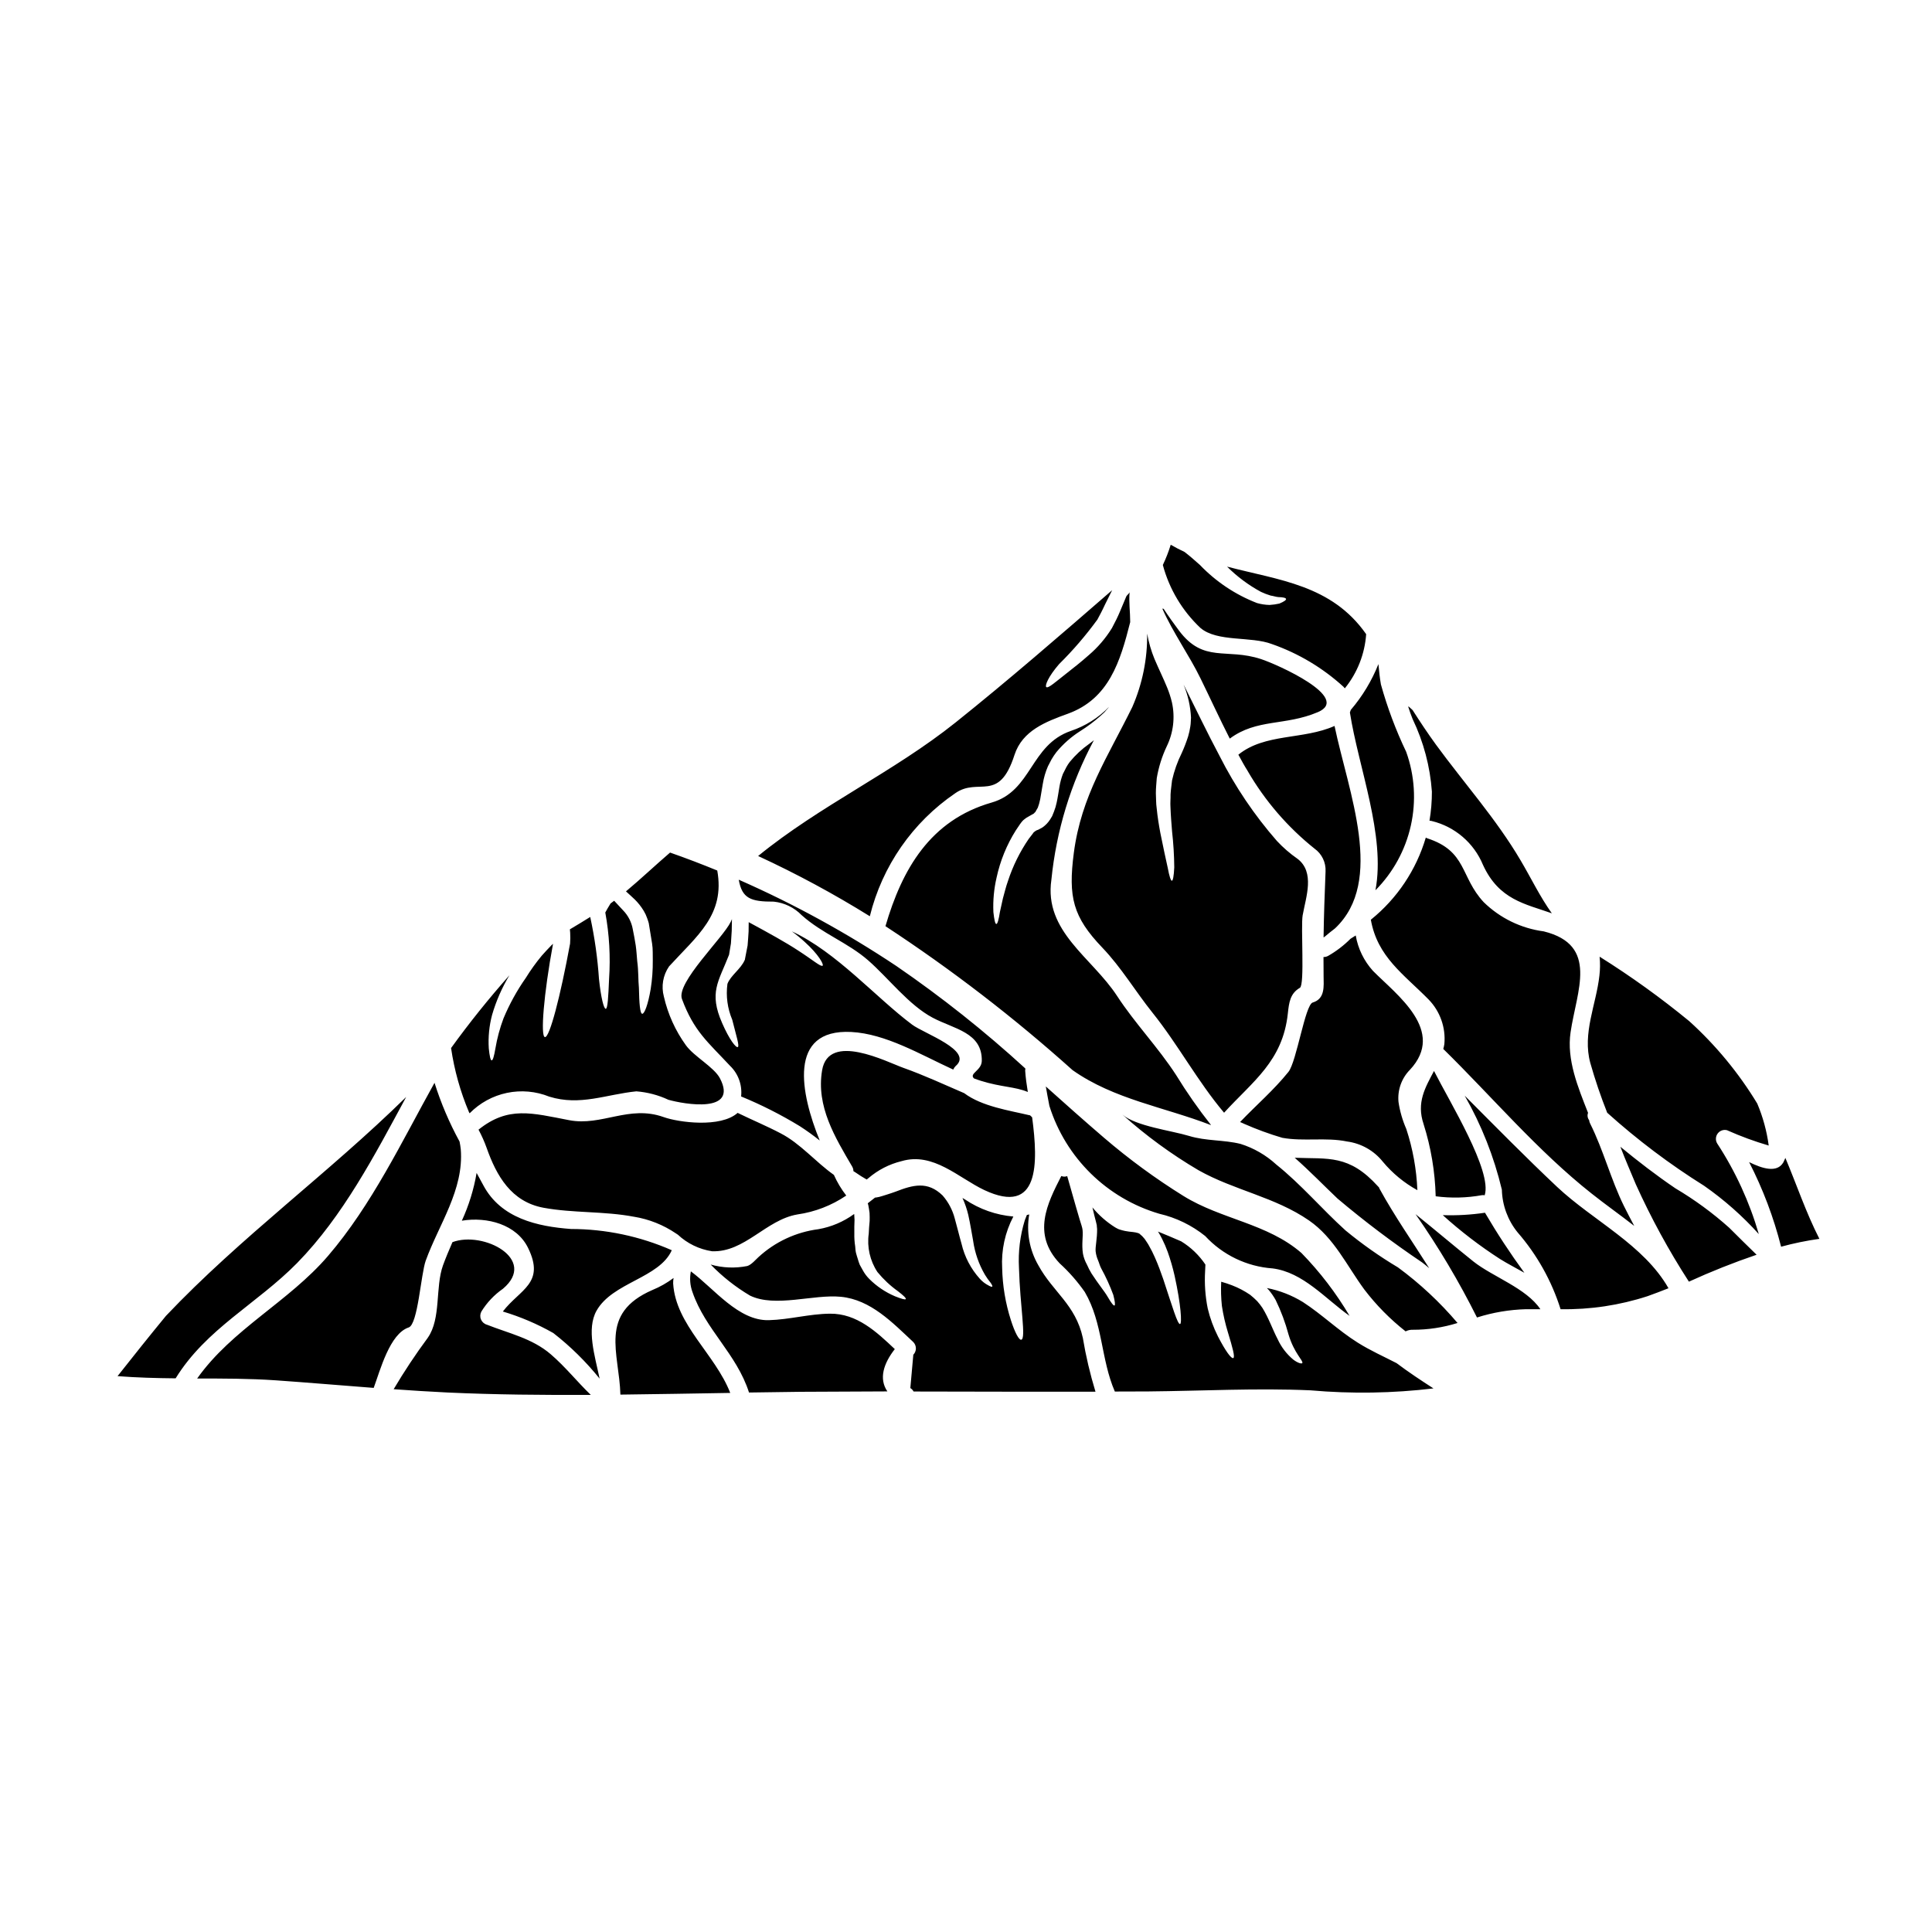 <?xml version="1.0" encoding="UTF-8"?>
<!-- Uploaded to: SVG Repo, www.svgrepo.com, Generator: SVG Repo Mixer Tools -->
<svg fill="#000000" width="800px" height="800px" version="1.1" viewBox="144 144 512 512" xmlns="http://www.w3.org/2000/svg">
 <path d="m616.01 474.39c3.336-0.91 6.727-1.605 10.148-2.086-3.57-6.984-6.004-14.309-9.016-21.445-0.184 0.395-0.344 0.82-0.555 1.215-1.664 2.801-5.473 1.664-9.055-0.105 3.664 7.129 6.508 14.652 8.477 22.422zm-14.227-30.828c3.555 1.586 7.211 2.926 10.945 4.019-0.512-3.832-1.535-7.574-3.039-11.133-4.922-8.117-10.996-15.473-18.031-21.84-7.543-6.191-15.473-11.898-23.742-17.078 0.164 1.672 0.145 3.356-0.055 5.023-0.848 7.668-4.574 15.258-2.406 23.164v-0.004c1.266 4.461 2.758 8.855 4.469 13.168 7.984 7.188 16.582 13.668 25.691 19.367 5.301 3.703 10.164 7.996 14.488 12.797-2.465-8.504-6.18-16.594-11.02-24.008-0.512-0.836-0.453-1.902 0.148-2.676 0.598-0.777 1.613-1.102 2.551-0.816zm7.746 32.969c-2.363-2.328-4.922-4.781-7.269-7.164-4.398-3.938-9.172-7.434-14.25-10.441-5.117-3.465-9.863-7.141-14.594-11.02 1.266 3.305 2.695 6.613 4.07 9.891l-0.004-0.004c4.047 8.961 8.758 17.605 14.094 25.859 5.863-2.68 11.855-5.062 17.953-7.137zm-28.871 10.957c1.852-0.66 3.699-1.375 5.512-2.09-6.555-11.523-20.016-17.926-29.52-26.859-8.355-7.871-16.395-16.051-24.48-24.168h-0.004c4.449 7.793 7.762 16.18 9.844 24.906 0.105 4.117 1.562 8.086 4.148 11.289 5.164 5.938 9.051 12.879 11.414 20.387 7.832 0.137 15.637-1.035 23.086-3.465zm-3.57-18.613c-0.926-1.742-1.855-3.492-2.723-5.262-3.492-7.086-5.418-14.781-8.961-21.863v-0.004c-0.145-0.277-0.238-0.582-0.27-0.895-0.422-0.551-0.531-1.285-0.285-1.934-2.644-6.742-5.711-14.062-4.629-21.359 1.613-11.02 7.562-23.109-7.113-26.734-6.004-0.793-11.59-3.512-15.918-7.75-6.266-6.742-4.387-13.508-14.992-16.926-0.129-0.027-0.207-0.133-0.344-0.184h0.004c-2.523 8.547-7.586 16.129-14.52 21.734-0.027 0-0.027 0-0.051 0.023 1.742 9.863 8.66 14.41 15.309 21.152 3.051 3.137 4.578 7.449 4.176 11.809-0.066 0.445-0.164 0.887-0.289 1.32h0.023c12.93 12.691 25.012 27.02 39.266 38.285 3.652 2.902 7.562 5.648 11.316 8.59zm-28.703 22.078h3.832c-3.727-5.578-12.637-8.594-17.738-12.637-5.156-4.125-10.18-8.406-15.352-12.559v-0.004c6.094 8.719 11.535 17.875 16.289 27.395 4.199-1.332 8.562-2.074 12.969-2.195zm6.875-104.91c-3.148-4.387-5.512-9.355-8.301-14.062-6.426-10.918-14.992-20.492-22.434-30.668-2.195-3.016-4.207-6.059-6.164-9.125-0.316-0.266-0.605-0.555-0.926-0.848-0.078-0.027-0.156-0.078-0.266-0.129 0.344 1.133 0.766 2.269 1.215 3.41l0.004-0.004c2.879 6.016 4.602 12.516 5.078 19.168 0.008 2.59-0.207 5.172-0.637 7.723 0.215-0.012 0.43 0.016 0.637 0.078 6.102 1.492 11.129 5.805 13.535 11.609 4.262 9.305 11.215 10.336 18.273 12.848zm-13.73 91.613c2.035 1.27 4.281 2.406 6.449 3.648-3.746-5.129-7.231-10.441-10.445-15.918-3.699 0.551-7.445 0.766-11.184 0.637 4.734 4.285 9.812 8.176 15.18 11.633zm-4.074-16.895c2.062-6.371-9.254-24.695-13.43-32.945-2.273 4.328-4.723 8.328-2.754 14.09l-0.004 0.004c1.961 6.191 3.035 12.625 3.203 19.117 4.078 0.539 8.219 0.438 12.266-0.293 0.238-0.031 0.48-0.023 0.719 0.027zm-16.574 17.793c0.633 0.477 1.266 1.004 1.875 1.531-4.441-7.035-9.227-13.855-13.219-21.152v0.004c-0.016-0.082-0.043-0.164-0.078-0.238-0.074-0.094-0.156-0.18-0.242-0.262-7.746-8.57-13.223-7.246-22.105-7.617 3.938 3.465 7.617 7.269 11.344 10.812 7.164 6.043 14.648 11.695 22.426 16.926zm-2.461 17.848c4.016 0.008 8.008-0.598 11.844-1.797-4.672-5.504-9.969-10.449-15.785-14.73-4.867-2.902-9.508-6.172-13.883-9.781-6.266-5.656-11.766-12.203-18.402-17.504h0.004c-2.711-2.484-5.938-4.344-9.449-5.445-4.469-1.109-9.148-0.738-13.641-2.113-4.574-1.402-14.094-2.566-17.664-5.66 6.219 5.574 12.977 10.52 20.176 14.754 9.488 5.34 20.277 7.086 29.27 13.301 6.691 4.625 10.02 12 14.699 18.348 3.156 4.129 6.824 7.844 10.914 11.055 0.59-0.312 1.25-0.461 1.918-0.426zm-0.789-68.879c9.68-10.363-3.516-19.879-9.781-26.23-2.383-2.633-3.969-5.887-4.57-9.383-0.449 0.293-0.926 0.582-1.379 0.871-1.77 1.773-3.769 3.305-5.949 4.547-0.371 0.203-0.789 0.305-1.215 0.293 0 1.691 0 3.387 0.027 5.074 0.023 2.617 0.449 6.004-2.883 6.984-2.012 0.582-4.258 15.625-6.426 18.375-3.887 4.84-8.566 8.832-12.824 13.301 0.371 0.16 0.789 0.32 1.137 0.504v-0.004c3.269 1.438 6.625 2.668 10.051 3.676 5.684 1.031 11.551-0.184 17.156 0.977 3.738 0.496 7.141 2.418 9.492 5.367 2.555 3.062 5.656 5.617 9.148 7.535-0.223-5.523-1.211-10.984-2.938-16.234-1-2.277-1.695-4.68-2.062-7.141-0.297-3.141 0.801-6.254 3.008-8.508zm-9.125-47.594c4.691-4.719 7.945-10.676 9.387-17.172 1.441-6.496 1.012-13.27-1.246-19.527-2.746-5.742-4.984-11.715-6.691-17.848-0.316-1.797-0.5-3.594-0.66-5.391-1.758 4.418-4.231 8.52-7.32 12.133-0.066 0.234-0.145 0.465-0.238 0.691 2.246 14.496 9.516 32.656 6.769 47.113zm15.414 132.04c-3.328-2.141-6.637-4.328-9.809-6.719-3.414-1.77-6.953-3.328-10.312-5.445-5.156-3.227-9.465-7.477-14.539-10.762h-0.004c-2.926-1.793-6.148-3.047-9.52-3.703 0.16 0.184 0.371 0.371 0.504 0.531 0.688 0.82 1.297 1.707 1.82 2.641 1.426 2.934 2.57 6 3.414 9.152 1.48 4.969 3.992 6.981 3.648 7.562-0.133 0.234-1.082 0.078-2.406-0.926-1.758-1.473-3.168-3.316-4.121-5.398-1.324-2.512-2.363-5.606-4.047-8.301-0.418-0.621-0.875-1.215-1.375-1.77-0.59-0.602-1.219-1.168-1.879-1.695-1.492-1.02-3.098-1.863-4.785-2.512-0.953-0.371-1.93-0.688-2.883-0.953l0.004 0.004c-0.105 2.141-0.043 4.289 0.184 6.422 0.363 2.383 0.902 4.731 1.609 7.035 1.215 3.996 1.934 6.559 1.402 6.769-0.531 0.211-2.035-1.828-4.043-5.711-1.195-2.363-2.109-4.859-2.723-7.434-0.656-3.262-0.891-6.594-0.691-9.914l0.078-1.715c-1.672-2.492-3.863-4.594-6.422-6.16-2.168-0.953-4.203-1.797-6.16-2.594 0.02 0.039 0.047 0.074 0.078 0.105 0.367 0.582 0.699 1.184 1.004 1.801 0.574 1.129 1.078 2.297 1.508 3.488 0.734 2.07 1.344 4.18 1.828 6.32 1.715 7.801 1.969 12.668 1.453 12.797-0.66 0.16-2.035-4.574-4.469-11.922-0.633-1.828-1.352-3.809-2.246-5.816l-0.004-0.004c-0.449-1.023-0.949-2.019-1.504-2.988-0.266-0.531-0.605-0.953-0.898-1.43-0.293-0.477-0.531-0.688-0.926-1.137l-0.742-0.66c-0.098-0.023-0.188-0.066-0.266-0.129-0.457-0.145-0.926-0.242-1.402-0.293-0.719-0.059-1.43-0.156-2.141-0.289-0.473-0.102-0.941-0.223-1.402-0.371l-0.504-0.184-0.09-0.078-0.082-0.023-0.207-0.105-0.027-0.027-0.293-0.156c-2.281-1.43-4.316-3.215-6.027-5.293 0.156 0.715 0.344 1.43 0.5 2.117 0.133 0.555 0.293 1.082 0.426 1.637l0.184 0.789 0.051 0.234v0.184l0.027 0.266 0.051 0.504c0.027 2.566-0.5 4.629-0.395 5.902l0.004 0.004c0.09 0.816 0.305 1.609 0.633 2.363 0.316 0.738 0.477 1.48 0.848 2.164 1.238 2.25 2.305 4.594 3.195 7.004 0.453 1.746 0.559 2.723 0.32 2.828-0.238 0.105-0.875-0.684-1.77-2.246-0.898-1.562-2.434-3.328-4.281-6.188h-0.004c-0.473-0.77-0.887-1.574-1.242-2.402-0.504-0.898-0.863-1.871-1.059-2.883-0.395-2.512 0.082-4.547-0.102-6.297l-0.055-0.316-0.027-0.133v-0.051l-0.207-0.742c-0.16-0.527-0.348-1.082-0.504-1.609-0.32-1.109-0.633-2.223-0.98-3.356-0.656-2.301-1.348-4.68-2.035-7.141l-0.266-0.926v-0.004c-0.461 0.184-0.969 0.191-1.43 0.023-0.051-0.023-0.078-0.023-0.129-0.051-3.754 7.324-7.801 15.352-0.449 23.137 2.5 2.281 4.738 4.836 6.676 7.613 4.812 8.223 4.231 17.789 7.957 26.371 2.938-0.027 5.902 0 8.855-0.027 14.305-0.133 28.691-0.926 43.016-0.293 10.855 0.957 21.781 0.785 32.602-0.512zm-23.531-185.55c3.316-4.09 5.293-9.105 5.656-14.359-9.176-13.113-23.16-14.277-36.855-17.898v0.004c2.656 2.652 5.684 4.906 8.988 6.691 0.828 0.391 1.688 0.719 2.566 0.98 0.738 0.102 1.375 0.344 2.008 0.395 1.297 0.027 2.012 0.211 2.062 0.504 0.051 0.293-0.555 0.711-1.77 1.215h-0.004c-0.852 0.191-1.715 0.316-2.59 0.367-1.125-0.023-2.246-0.195-3.332-0.504-5.719-2.215-10.879-5.66-15.121-10.086-1.402-1.266-2.754-2.434-4.098-3.465-1.242-0.578-2.461-1.215-3.648-1.902v0.004c-0.562 1.836-1.262 3.629-2.09 5.363 1.707 6.379 5.156 12.156 9.965 16.684 4.473 3.805 13.383 2.141 18.961 4.281 7.016 2.457 13.465 6.305 18.953 11.316 0.105 0.121 0.215 0.277 0.348 0.41zm-2.594 63.613c13.273-12.48 3.543-36.066-0.129-53.648-8.305 3.703-18.43 1.906-25.488 7.617 0.789 1.453 1.574 2.91 2.461 4.309l-0.004 0.004c4.578 7.906 10.598 14.891 17.738 20.59 1.934 1.383 3.031 3.656 2.91 6.027-0.234 5.953-0.449 11.715-0.527 17.504 0.105-0.078 0.234-0.156 0.344-0.234 0.895-0.766 1.797-1.48 2.695-2.168zm-4.574-57.297c9.055-3.832-10.734-12.664-15.016-14.062-9.203-3.043-15.23 1.18-21.785-7.59-1.379-1.855-2.754-3.754-4.047-5.738-0.113-0.027-0.23-0.047-0.348-0.051 2.828 6.367 7.168 12.426 10.102 18.453 2.594 5.289 5.078 10.711 7.773 15.996 7.195-5.34 14.648-3.328 23.32-7.008zm-12.027 147.4c8.145 1.004 14.039 8.062 20.469 12.594l-0.004 0.004c-3.578-6.051-7.863-11.652-12.77-16.684-9.055-7.852-21.23-8.883-31.246-15.094h-0.004c-7.418-4.609-14.473-9.781-21.102-15.469-5.207-4.469-10.312-9.016-15.387-13.562 0.266 1.613 0.605 3.328 0.949 5.156v-0.004c4.336 13.789 15.262 24.508 29.129 28.582 4.445 1.027 8.602 3.047 12.16 5.902 4.633 5.012 10.996 8.078 17.805 8.578zm8.039-93.648c0.848-4.785 3.301-11.344-1.402-14.914v0.004c-1.98-1.379-3.805-2.961-5.449-4.727-5.977-6.836-11.074-14.395-15.176-22.496l-0.078-0.156c-3.148-5.902-6.055-12.004-9.098-18.059-0.129-0.238-0.234-0.477-0.371-0.715v-0.004c1.156 2.781 1.824 5.746 1.969 8.754-0.078 0.789-0.023 1.453-0.184 2.363-0.129 0.883-0.324 1.758-0.578 2.617-0.473 1.484-1.027 2.941-1.672 4.359-1.156 2.32-2.027 4.769-2.59 7.297-0.105 1.082-0.344 2.566-0.395 3.699 0.027 1.18-0.105 2.223-0.023 3.387 0.078 2.273 0.266 4.445 0.422 6.422v0.004c0.359 3.168 0.555 6.356 0.582 9.543-0.105 2.273-0.348 3.543-0.633 3.543-0.289 0-0.688-1.215-1.086-3.387-0.5-2.195-1.16-5.312-1.969-9.281-0.371-1.969-0.738-4.176-0.977-6.609-0.184-1.18-0.133-2.566-0.211-3.918 0-1.375 0.133-2.457 0.238-3.992v0.004c0.488-2.918 1.379-5.758 2.644-8.434 1.766-3.617 2.25-7.731 1.375-11.66-0.316-1.316-0.73-2.606-1.242-3.859-1.031-2.539-2.273-5.023-3.356-7.59h-0.004c-0.895-2.18-1.555-4.445-1.965-6.766 0.086 6.691-1.258 13.328-3.938 19.461-6.504 13.246-13.512 23.531-15.492 38.629-1.535 11.738-0.238 17 7.562 25.145 5.051 5.285 8.699 11.5 13.273 17.211 6.769 8.434 12.004 18.27 18.984 26.52 7.59-8.328 15.547-13.645 16.895-26.309 0.32-2.938 0.609-5.289 3.199-6.797 1.32-0.809 0.184-16.141 0.738-19.289zm-24.324 55.68-0.004-0.055c-3.336-4.219-6.418-8.637-9.23-13.219-4.758-7.348-10.891-13.668-15.648-20.969-6.691-10.234-19.41-17.051-17.398-30.801 1.297-12.938 5.125-25.492 11.262-36.953-0.422 0.316-0.82 0.66-1.266 0.977-1.91 1.348-3.633 2.949-5.117 4.758-0.336 0.434-0.637 0.895-0.902 1.379-0.316 0.605-0.605 1.215-0.926 1.824v-0.004c-0.422 1.105-0.73 2.246-0.922 3.414-0.234 1.324-0.422 2.754-0.738 4.203h-0.004c-0.16 0.793-0.391 1.57-0.688 2.324-0.156 0.426-0.344 0.875-0.5 1.242l-0.531 0.871c-0.531 0.836-1.223 1.559-2.035 2.121l-1.109 0.605-0.449 0.16c-0.254 0.145-0.496 0.312-0.719 0.5l-0.035 0.027-0.027 0.027-0.266 0.371c-0.344 0.449-0.715 0.926-1.059 1.375l0.004-0.004c-2.34 3.426-4.184 7.164-5.473 11.105-0.609 1.691-0.953 3.277-1.352 4.656-0.32 1.402-0.582 2.59-0.789 3.566-0.32 2.039-0.637 3.199-0.953 3.199s-0.555-1.137-0.789-3.223h0.008c-0.129-3.043 0.156-6.086 0.844-9.055 0.957-4.453 2.688-8.703 5.117-12.555 0.371-0.531 0.738-1.086 1.109-1.641l0.293-0.395 0.16-0.207 0.266-0.293 0.078-0.078 0.078-0.082c0.293-0.207 0.426-0.371 0.82-0.633 0.609-0.344 1.215-0.684 1.855-1.055 0.234-0.105 0.207-0.238 0.344-0.32h-0.004c0.043-0.051 0.098-0.098 0.156-0.133l0.027-0.051 0.133-0.238 0.5-0.871 0.211-0.633c0.156-0.348 0.266-1.059 0.422-1.613 0.238-1.352 0.453-2.695 0.688-4.074l0.004-0.004c0.254-1.59 0.707-3.144 1.352-4.625l0.949-1.828-0.004 0.004c0.398-0.684 0.84-1.344 1.324-1.969 1.781-2.152 3.887-4.012 6.242-5.512 1.875-1.176 3.652-2.504 5.312-3.965 0.395-0.371 0.789-0.738 1.18-1.082 0.293-0.371 0.609-0.711 0.898-1.031v-0.004c0.094-0.125 0.188-0.25 0.293-0.367-2.816 2.902-6.289 5.086-10.125 6.371-10.789 3.727-10.285 15.918-20.996 18.984-16.289 4.68-23.715 17.66-28.129 32.758 17.469 11.449 34.047 24.203 49.594 38.152 10.965 7.742 24.312 9.785 36.66 14.562zm-21.395-133.28v-0.027c0-2.719-0.395-5.312-0.156-7.902-0.156 0.395-0.789 0.789-0.926 1.215-0.527 1.242-1.082 2.59-1.664 3.969-0.293 0.656-0.582 1.375-0.926 2.035l-1.18 2.297h-0.004c-1.664 2.695-3.742 5.117-6.156 7.168-2.113 1.879-4.019 3.356-5.633 4.625-3.09 2.406-5.117 4.281-5.606 3.805-0.395-0.371 0.531-2.754 3.414-6.082l-0.004 0.004c3.699-3.656 7.094-7.606 10.152-11.809 0.32-0.633 0.66-1.238 0.98-1.852 0.371-0.684 0.66-1.375 1.004-2.062 0.66-1.324 1.297-2.617 1.906-3.832v-0.02c-13.668 11.871-27.391 23.77-41.43 35.008-16.531 13.219-35.988 22.043-52.375 35.426l-0.004-0.004c10.188 4.711 20.078 10.043 29.609 15.969 3.266-13.285 11.328-24.895 22.633-32.598 6.215-4.363 11.555 2.754 15.703-10.156 2.09-6.449 8.305-8.805 14.145-10.918 10.887-3.949 13.875-13.812 16.516-24.258zm-57.398 203.88c16.047 0.027 32.125 0.078 48.199 0.051-1.43-4.68-2.551-9.449-3.356-14.277-1.934-8.805-7.934-12.164-11.77-19.195-2.375-4.078-3.234-8.859-2.434-13.508l-0.633 0.156c-0.184 0.449-0.367 0.926-0.555 1.43-1.242 4.062-1.762 8.312-1.531 12.555 0.289 10.234 1.93 18.746 0.605 19.066-0.582 0.129-1.664-1.797-2.754-5.211-1.426-4.457-2.203-9.098-2.305-13.773-0.266-4.742 0.758-9.465 2.965-13.668-4.57-0.391-8.965-1.938-12.773-4.496-0.234-0.16-0.477-0.293-0.711-0.426v0.004c0.652 1.434 1.168 2.93 1.531 4.465 0.582 2.566 0.902 4.84 1.301 6.902l-0.004 0.004c0.453 3.16 1.512 6.203 3.117 8.961 0.461 0.758 0.973 1.484 1.535 2.168 0.344 0.5 0.5 0.848 0.422 0.977-0.078 0.129-0.449 0.027-1.004-0.293-0.867-0.445-1.645-1.043-2.297-1.77-2.379-2.633-4.047-5.828-4.852-9.285-0.605-2.09-1.137-4.387-1.793-6.691-0.586-2.258-1.691-4.348-3.227-6.106-3.969-3.859-7.824-2.805-12.453-1.008l-1.137 0.395-1.215 0.395c-0.371 0.129-0.789 0.266-1.266 0.395h-0.008c-0.453 0.152-0.922 0.266-1.398 0.34l-0.426 0.051c-0.633 0.477-1.266 0.98-1.93 1.508 0.059 0.137 0.105 0.281 0.133 0.426 0.156 0.684 0.234 1.402 0.344 2.113 0.027 0.711 0.051 1.48 0.027 2.113-0.105 1.18-0.211 2.363-0.238 3.387-0.5 3.559 0.32 7.18 2.301 10.18 1.578 1.922 3.398 3.629 5.422 5.074 1.48 1.137 2.219 1.852 2.086 2.09-0.133 0.238-1.137-0.055-2.856-0.738-2.547-1.082-4.863-2.641-6.82-4.602-0.695-0.695-1.285-1.492-1.746-2.359-0.266-0.449-0.5-0.898-0.762-1.375h-0.004c-0.207-0.516-0.383-1.039-0.531-1.574-0.156-0.527-0.344-1.055-0.477-1.609-0.133-0.555-0.156-1.109-0.207-1.691v-0.004c-0.18-1.145-0.258-2.305-0.227-3.461-0.027-1.18 0-2.363 0.051-3.543 0-0.527-0.078-0.98-0.078-1.453-0.02-0.043-0.027-0.086-0.027-0.133-2.801 2.043-6.031 3.418-9.445 4.019-5.941 0.762-11.5 3.348-15.91 7.406-0.605 0.527-1.875 2.062-2.988 2.363-3.211 0.633-6.523 0.496-9.672-0.395 3.09 3.191 6.59 5.957 10.414 8.223 6.691 3.254 16.793-0.395 24.09 0.32 7.93 0.766 13.723 6.898 19.195 12.004 0.91 0.934 0.91 2.422 0 3.356-0.266 2.938-0.527 5.902-0.789 8.828 0.367 0.223 0.664 0.543 0.867 0.922zm18.746-53.383c14.594 6.848 14.305-7.008 12.664-19.285-0.184-0.184-0.371-0.371-0.555-0.531-0.078-0.023-0.129 0-0.184-0.023-5.18-1.242-12.559-2.301-17.262-5.844-5.34-2.297-10.629-4.758-16.137-6.715-4.328-1.535-19.801-9.598-21.523 0.66-1.613 9.574 3.438 17.766 8.016 25.586l-0.008-0.004c0.195 0.348 0.293 0.738 0.289 1.137l0.555 0.348c0.953 0.672 1.945 1.297 2.965 1.871 0.156-0.129 0.316-0.234 0.477-0.371 2.523-2.164 5.519-3.703 8.75-4.492 8.43-2.488 15.121 4.438 21.953 7.664zm11.523-25.977c-0.316-1.902-0.578-3.805-0.711-5.734 0-0.082 0.051-0.16 0.051-0.238v-0.004c-0.02-0.098-0.027-0.195-0.023-0.293-10.738-9.832-22.156-18.898-34.16-27.137-13.234-8.816-27.207-16.469-41.766-22.871 0.875 4.973 3.148 5.84 9.309 5.816v0.004c2.789 0.297 5.391 1.559 7.348 3.566 5.449 4.891 12.297 7.297 17.688 12.031s10.734 11.809 17.027 15.148c5.66 3.016 13.195 3.887 13.035 11.473-0.055 2.566-3.465 3.305-2.062 4.629 0.605 0.207 1.215 0.449 1.824 0.633 5.414 1.695 9.113 1.539 12.441 2.961zm-19.09-6.926c4.723-4.07-8.406-8.566-11.578-10.945-9.676-7.242-20.016-19.219-31.883-24.719v-0.004c1.191 0.867 2.328 1.805 3.414 2.801 3.672 3.301 5.117 6 4.758 6.297-0.477 0.395-2.594-1.508-6.508-4.019-3.25-2.141-7.797-4.652-13.086-7.508 0 0.82 0 1.609-0.027 2.457-0.051 1.242-0.184 2.512-0.266 3.727-0.234 1.242-0.477 2.461-0.711 3.676v0.105l-0.059 0.078c-1.004 2.363-3.75 4.098-4.574 6.316-0.43 3.219 0.008 6.5 1.273 9.492 1.082 4.328 1.969 6.981 1.48 7.242-0.488 0.266-2.246-1.969-4.152-6.344-3.57-8.145-0.977-10.918 1.828-18.105 0.156-1.004 0.344-1.969 0.5-3.016 0.082-1.082 0.16-2.219 0.211-3.356 0.027-1.059 0.027-2.062 0.055-3.094-0.105 0.238-0.184 0.504-0.32 0.738-2.008 4.231-14.516 16.137-12.93 20.441 3.172 8.566 6.875 11.414 12.746 17.711 2.188 2.102 3.269 5.102 2.934 8.121 5.379 2.211 10.578 4.844 15.543 7.871 1.828 1.18 3.594 2.449 5.293 3.809-5.078-12.426-8.566-29.613 8.328-28.77 9.176 0.477 18.293 5.953 27.047 9.969v0.004c0.164-0.371 0.398-0.707 0.684-0.992zm-41.137 86.363c7.668-0.051 15.336-0.09 23.004-0.105-2.297-3.356-1.031-7.375 1.969-11.211-4.836-4.574-10.043-9.465-17.184-9.387-5.512 0.055-10.734 1.574-16.207 1.719-8.062 0.211-14.512-8.379-20.648-12.93h-0.008c-0.359 1.832-0.215 3.723 0.426 5.477 3.41 9.938 11.688 16.34 14.988 26.625 4.562-0.07 9.113-0.137 13.66-0.188zm12.109-52.008c-1.309-1.684-2.41-3.523-3.277-5.473-4.863-3.438-8.859-8.301-14.117-11.02-3.754-1.969-7.617-3.57-11.395-5.418-4.523 4.019-15.625 2.539-19.621 1.109-9.176-3.277-16.395 2.488-25.035 0.824-9.914-1.906-16.137-3.781-24.008 2.512l-0.004-0.004c0.832 1.547 1.551 3.152 2.144 4.809 2.617 7.43 6.531 14.305 15.07 15.891 7.902 1.457 16.074 0.875 23.977 2.383v-0.004c4 0.648 7.809 2.168 11.16 4.445l0.477 0.316v-0.004c2.504 2.344 5.66 3.875 9.051 4.391 8.66 0.348 14.277-8.328 22.633-9.754 4.641-0.66 9.066-2.371 12.945-5.004zm-47.141-25.383c4.176 1.18 18.586 3.727 13.668-5.684-1.574-2.988-6.824-5.738-9.016-8.75-2.793-3.867-4.781-8.254-5.844-12.906-0.742-2.742-0.238-5.672 1.375-8.008 7.402-8.117 14.887-13.668 12.77-25.406-4.125-1.691-8.266-3.277-12.504-4.758-3.914 3.356-7.695 6.949-11.688 10.285 0.684 0.633 1.453 1.297 2.269 2.086l0.004-0.004c0.934 0.918 1.754 1.949 2.43 3.07 0.371 0.609 0.672 1.258 0.902 1.93l0.293 0.848 0.051 0.211 0.078 0.207v0.004c0.004 0.051 0.012 0.105 0.027 0.16l0.078 0.477c0.266 1.637 0.531 3.277 0.789 4.836 0.254 1.559 0.133 3.039 0.184 4.469 0.027 2.539-0.16 5.078-0.555 7.586-0.711 4.176-1.664 6.609-2.246 6.559-0.582-0.051-0.789-2.723-0.875-6.875-0.207-2.035-0.078-4.414-0.449-7.086-0.129-1.324-0.184-2.723-0.395-4.152-0.207-1.43-0.5-2.856-0.789-4.328h0.004c-0.34-1.879-1.234-3.609-2.566-4.973-0.789-0.82-1.574-1.664-2.363-2.539l-0.953 0.711c-0.555 0.875-1.004 1.691-1.402 2.41h0.004c1.066 5.797 1.402 11.703 1.004 17.582-0.211 4.945-0.371 7.871-0.875 7.93-0.504 0.059-1.266-2.856-1.793-7.824h-0.004c-0.371-5.551-1.148-11.07-2.324-16.512-1.77 1.109-3.57 2.195-5.391 3.277 0.027 0.293 0.051 0.605 0.078 0.926v0.004c0.055 0.949 0.047 1.906-0.027 2.856-2.59 14.062-5.418 24.902-6.66 24.773-1.238-0.129-0.32-11.449 2.141-24.723-0.133 0.133-0.293 0.266-0.426 0.395-0.871 0.926-1.797 1.852-2.562 2.754-1.543 1.859-2.953 3.824-4.223 5.879-2.359 3.359-4.344 6.969-5.926 10.762-0.965 2.586-1.684 5.258-2.141 7.981-0.348 2.012-0.66 3.121-0.98 3.121-0.32 0-0.555-1.137-0.766-3.172-0.188-2.988 0.105-5.988 0.875-8.883 1.07-3.684 2.617-7.215 4.598-10.5-5.473 6.168-10.637 12.605-15.469 19.289 0.859 5.856 2.457 11.574 4.762 17.027 0.055 0.078 0.105 0.184 0.16 0.266v-0.004c2.688-2.738 6.125-4.621 9.879-5.406s7.66-0.441 11.219 0.992c8.172 2.539 15.098-0.605 23.082-1.402 2.941 0.227 5.816 0.984 8.488 2.234zm16.391 77.68c-3.992-10.258-14.434-18.008-15.121-28.953l-0.004 0.004c-0.012-0.504 0.027-1.008 0.109-1.504-1.719 1.289-3.59 2.356-5.578 3.172-14.41 6.238-8.805 16.707-8.512 27.734 9.715-0.109 19.402-0.293 29.105-0.449zm-35.426-21.785c4.231-7.512 16.629-8.621 19.938-16.023-8.418-3.699-17.508-5.617-26.703-5.629-8.988-0.66-18.59-2.856-23.223-11.551-0.582-1.086-1.18-2.195-1.797-3.305v-0.004c-0.746 4.375-2.062 8.633-3.914 12.664 6.691-1.109 14.516 0.977 17.555 7.219 4.602 9.41-2.168 10.945-6.691 16.844 4.66 1.395 9.148 3.309 13.383 5.711 4.543 3.539 8.656 7.594 12.266 12.078-1.266-6.078-3.539-13.137-0.816-18.004zm-39.527 21.68c12.637 0.582 25.328 0.688 37.996 0.633-3.648-3.516-6.742-7.453-10.629-10.785-4.891-4.203-11.074-5.512-16.926-7.828v0.004c-0.703-0.211-1.273-0.727-1.551-1.402-0.277-0.68-0.23-1.445 0.121-2.086 1.469-2.383 3.414-4.434 5.711-6.031 9.281-7.824-5.207-15.414-13.383-12.348-0.898 2.062-1.77 4.125-2.512 6.16-2.09 5.844-0.449 14.039-4.019 19.168h0.004c-3.25 4.391-6.273 8.945-9.055 13.645 4.746 0.344 9.48 0.637 14.242 0.871zm-5.738-34.953c3.465-9.574 10.152-18.773 9.281-29.52-0.055-0.711-0.211-1.375-0.32-2.035v0.004c-2.711-4.965-4.934-10.18-6.637-15.57-8.66 15.57-16.656 32.414-28.238 45.898-10.441 12.164-25.434 19.41-34.664 32.469 6.926 0 13.883 0 20.809 0.477 8.66 0.605 17.289 1.348 25.977 2.008 1.742-4.723 4.254-14.355 9.277-16.02 2.445-0.816 3.234-14.164 4.512-17.707zm-34.055 0.605c12.133-12.398 20.52-28.527 28.871-43.969-20.5 20.152-43.863 37.125-63.668 58.012-4.328 5.262-8.594 10.605-12.824 15.969 5.117 0.395 10.258 0.531 15.391 0.582 8.117-13.164 21.547-19.723 32.23-30.59z"/>
</svg>